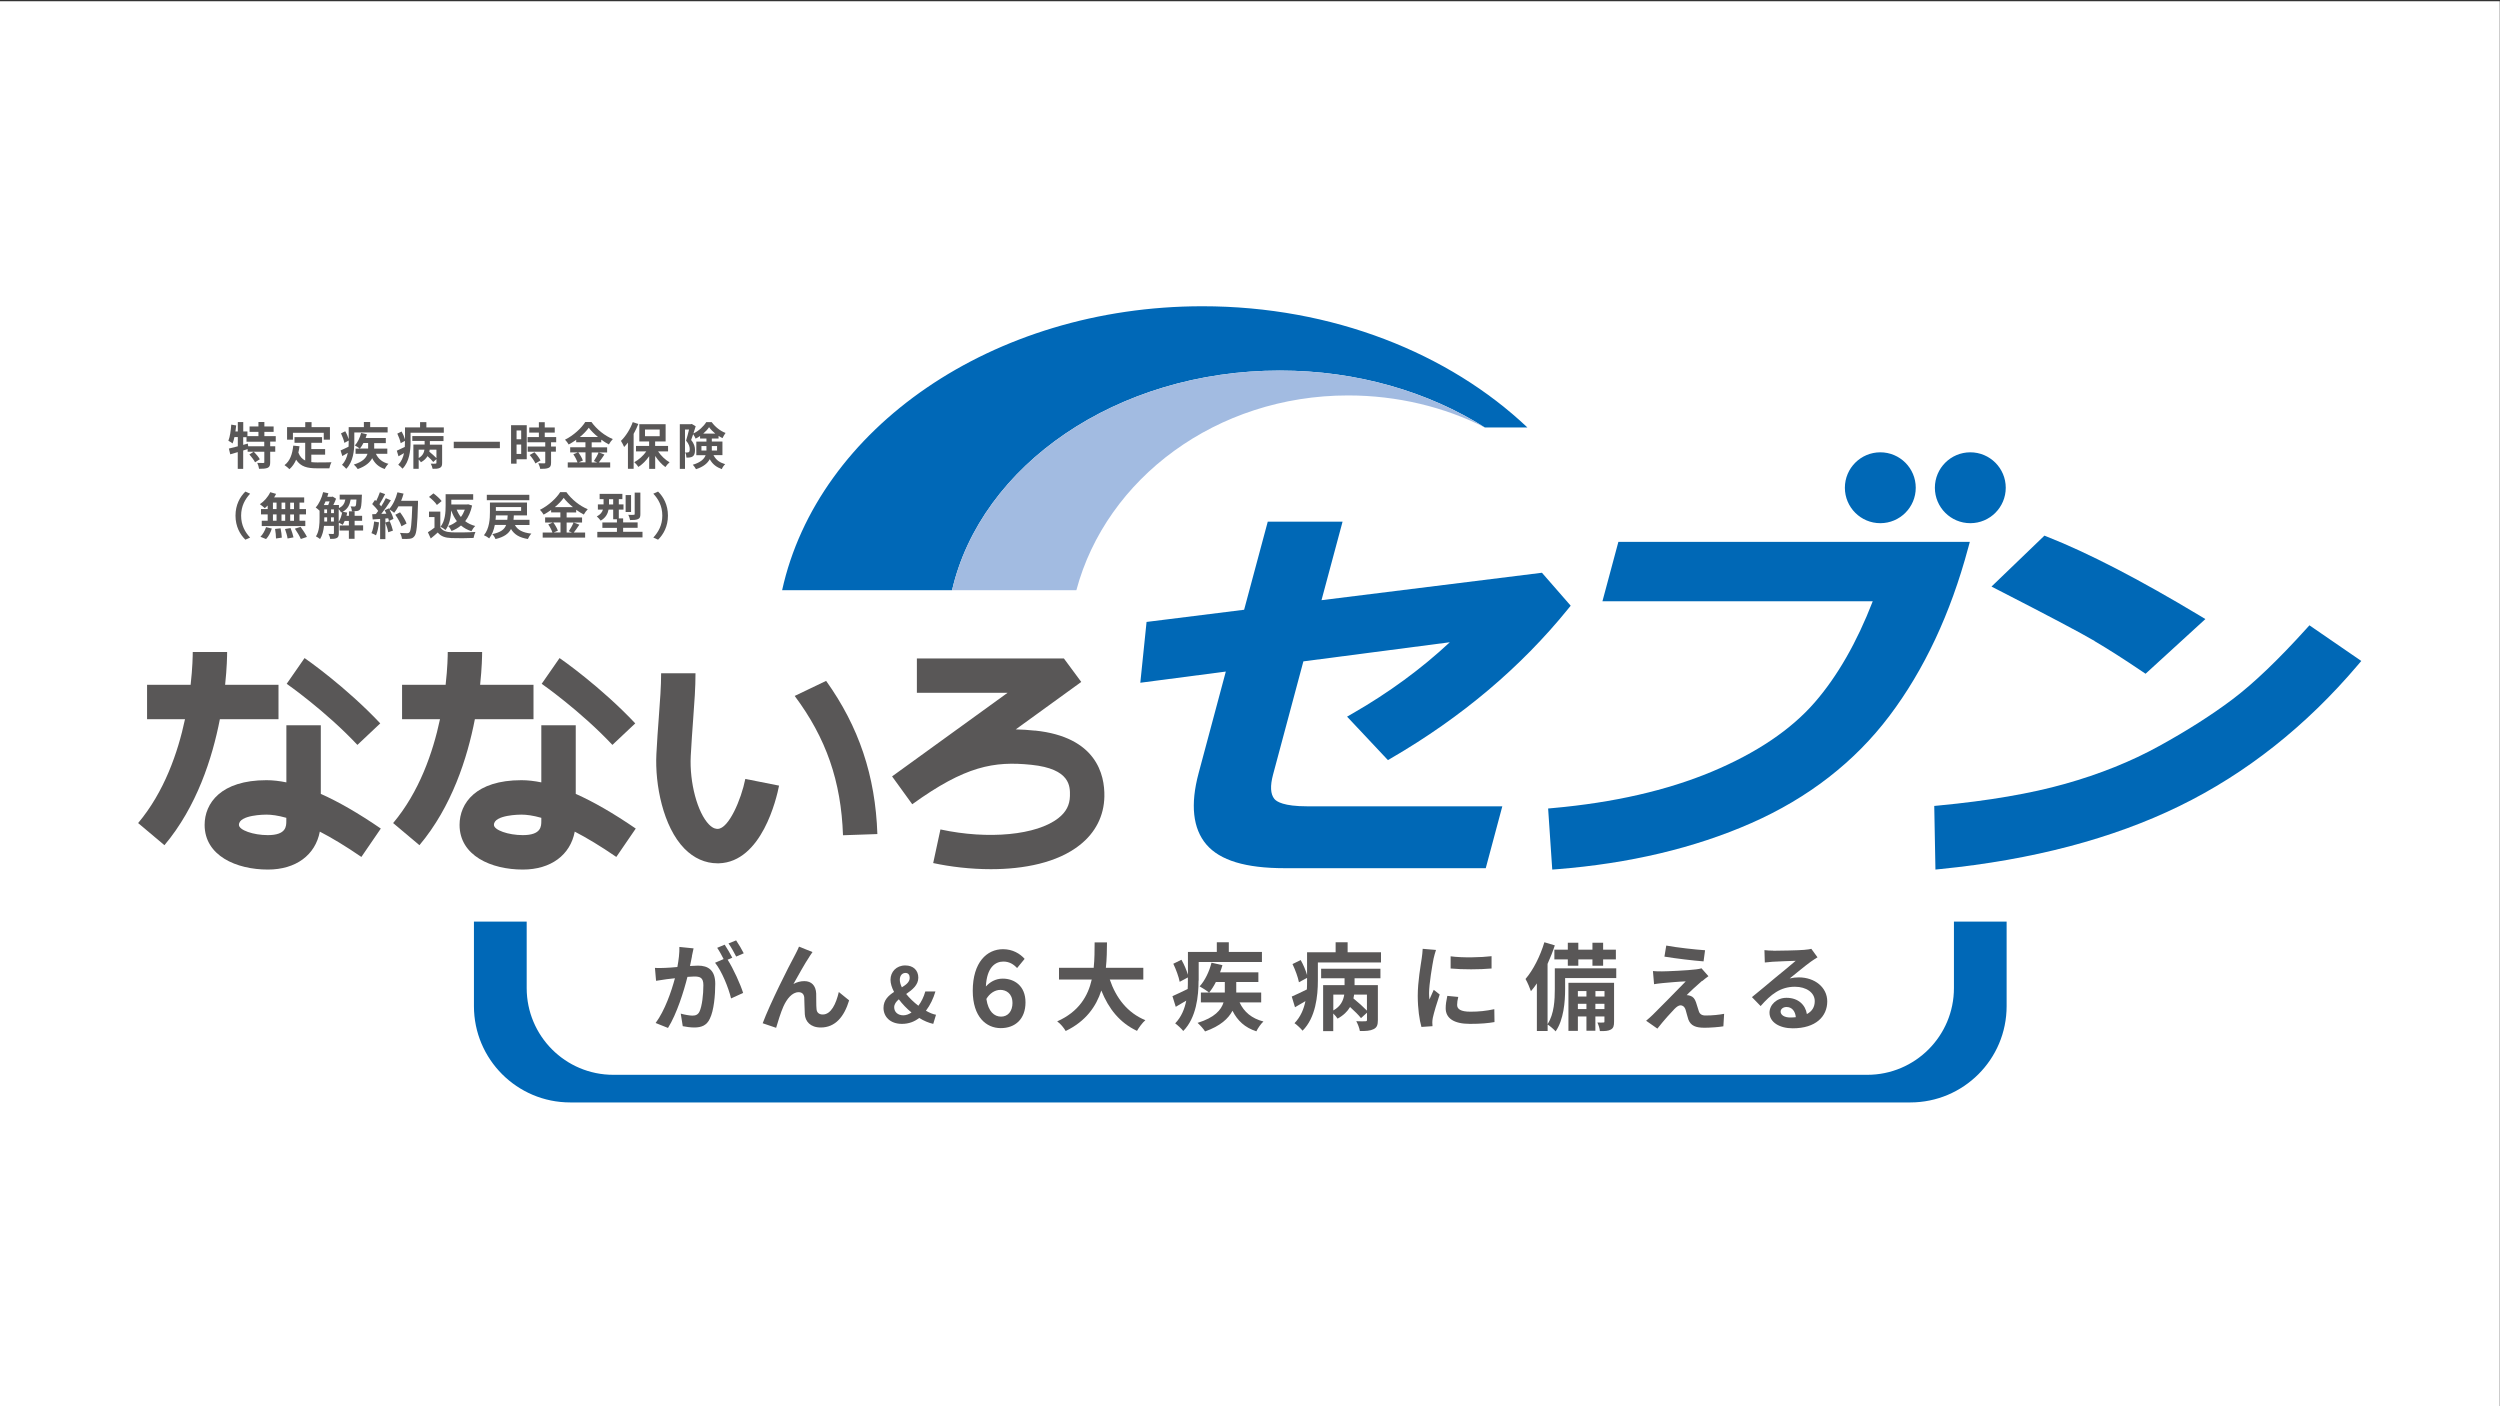 <?xml version="1.0" encoding="UTF-8"?>
<svg id="nanairo_cancerl_3" xmlns="http://www.w3.org/2000/svg" width="400" height="225" viewBox="0 0 400 225">
  <rect x="0" y="0" width="400" height="225" fill="#333333" stroke="none"/>
  <defs>
    <style>
      .cls-1 {
        fill: #0068b6;
      }

      .cls-2 {
        fill: #fff;
      }

      .cls-3 {
        fill: #0068b7;
      }

      .cls-4 {
        fill: #595757;
      }

      .cls-5 {
        fill: #a2bbe1;
      }
    </style>
  </defs>
  <rect class="cls-2" x="-.04" y=".2" width="400" height="225"/>
  <g>
    <path class="cls-3" d="M312.63,147.46v10.63c0,7.66-6.21,13.88-13.87,13.88H98.13c-7.66,0-13.86-6.21-13.86-13.88v-10.63h-8.44v13.52c0,8.51,6.9,15.41,15.41,15.41h214.4c8.52,0,15.42-6.9,15.42-15.41v-13.52h-8.43Z"/>
    <g>
      <path class="cls-4" d="M85.36,115.07v-5.5h-8.54c.29-2.73.32-4.67.32-5.25h-5.5c0,.55-.03,2.51-.34,5.25h-6.97v5.5h6.07c-1.13,5.32-3.31,11.63-7.5,16.62l4.21,3.54c5.17-6.15,7.66-13.92,8.87-20.16h9.36Z"/>
      <path class="cls-4" d="M92.11,116.04h-5.5v9.14c-1.12-.23-2.19-.35-3.19-.35-7.29,0-9.89,3.69-9.89,7.15,0,4.94,5.08,7.15,10.12,7.15,4.49,0,7.6-2.33,8.31-6.07,1.9.98,4.1,2.3,6.65,4.05l3.11-4.54c-3.54-2.43-6.73-4.27-9.6-5.55v-10.98ZM86.61,131.35c0,.85,0,2.27-2.96,2.27-2.33,0-4.62-.81-4.62-1.64,0-1.63,4.21-1.64,4.39-1.64.81,0,1.85.13,3.19.51v.51Z"/>
      <path class="cls-4" d="M97.99,119.18l3.65-3.44c-5.49-5.84-11.84-10.27-12.11-10.45l-2.86,4.12c.06.04,6.18,4.31,11.31,9.77Z"/>
      <path class="cls-4" d="M44.56,115.07v-5.5h-8.54c.29-2.73.32-4.67.32-5.25h-5.5c0,.55-.03,2.51-.34,5.25h-6.97v5.5h6.07c-1.13,5.32-3.31,11.63-7.5,16.62l4.21,3.54c5.17-6.15,7.66-13.92,8.87-20.16h9.36Z"/>
      <path class="cls-4" d="M51.32,116.04h-5.5v9.14c-1.12-.23-2.18-.35-3.19-.35-7.3,0-9.89,3.69-9.89,7.15,0,4.94,5.08,7.15,10.12,7.15,4.49,0,7.6-2.33,8.31-6.07,1.9.98,4.1,2.3,6.65,4.05l3.11-4.54c-3.54-2.43-6.73-4.27-9.6-5.55v-10.98ZM45.81,131.35c0,.85,0,2.27-2.96,2.27-2.33,0-4.62-.81-4.62-1.64,0-1.63,4.21-1.64,4.39-1.64.8,0,1.85.13,3.19.51v.51Z"/>
      <path class="cls-4" d="M57.19,119.18l3.65-3.44c-5.49-5.84-11.84-10.27-12.11-10.45l-2.86,4.12c.06.04,6.18,4.31,11.31,9.77Z"/>
      <path class="cls-4" d="M114.85,132.62c-.19,0-.7.02-1.41-.7-1.85-1.89-3.14-6.71-2.92-10.96.11-2.09.25-4.01.38-5.8.21-2.77.38-5.16.38-7.44h-5.5c0,2.08-.17,4.38-.37,7.04-.14,1.82-.28,3.79-.39,5.93-.24,4.81,1.06,11.59,4.49,15.09,1.51,1.54,3.34,2.35,5.29,2.35.07,0,.14,0,.22,0,6.87-.21,9.23-10.39,9.63-12.43l-5.4-1.07c-.66,3.3-2.65,7.94-4.4,7.99Z"/>
      <path class="cls-4" d="M127.15,111.35c5.03,6.74,7.43,13.63,7.73,22.29l5.5-.19c-.32-9.34-2.96-17.17-8.2-24.51l-5.03,2.41Z"/>
      <path class="cls-4" d="M165.59,116.9c-1.05-.11-2.07-.18-3.07-.2l10.48-7.59-2.78-3.76h-23.52v5.5h14.51l-18.46,13.36s-.01,0-.02.01h0s0,0,0,0l3.23,4.46c8.48-6.13,13.08-6.93,19.07-6.31,6.25.65,6.19,3.47,6.16,4.98-.03,1.45-.61,2.57-1.84,3.54-3.45,2.73-11.21,3.48-18.88,1.82l-1.16,5.38c2.74.59,5.97.98,9.23.98,5.27,0,10.63-1.02,14.23-3.87,2.51-1.98,3.87-4.66,3.93-7.75.07-3.5-1.27-9.54-11.09-10.56Z"/>
    </g>
    <g>
      <path class="cls-3" d="M204.78,59.29c12.37,0,23.74,3.4,32.79,9.1h6.81c-12.53-11.86-31.16-19.39-51.99-19.39-33.63,0-61.57,19.61-67.25,45.43h27.19c4.61-20,26.33-35.14,52.45-35.14Z"/>
      <path class="cls-5" d="M215.7,63.27c7.88,0,15.44,1.86,21.87,5.12h0c-9.05-5.7-20.42-9.1-32.79-9.1-26.12,0-47.84,15.14-52.45,35.14h19.89c4.77-17.88,22.42-31.16,43.48-31.16Z"/>
    </g>
    <g>
      <path class="cls-4" d="M43.23,70.68v.72h.81v.88h-.81v1.68c0,.48-.08.74-.4.89-.33.14-.78.16-1.38.16-.03-.27-.16-.68-.29-.95.4.02.83.02.96.02.14,0,.17-.03.17-.14v-1.66h-1.68c.35.35.77.84.96,1.2l-.76.49c-.16-.34-.57-.87-.91-1.26l.69-.43h-.97v-.42c-.23.07-.47.15-.71.22v2.94h-.87v-2.68c-.43.13-.84.25-1.2.35l-.22-.92c.39-.09.89-.22,1.43-.36v-1.48h-.54c-.08.39-.18.73-.3,1.02-.14-.12-.49-.34-.67-.43.26-.64.39-1.64.46-2.58l.79.13c-.03.32-.07.64-.12.96h.38v-1.5h.87v1.5h.67v.75h1.76v-.68h-1.42v-.87h1.42v-.71h.95v.71h1.48v.87h-1.48v.68h1.82v.88h-.88ZM42.29,70.68h-2.85v-.73h-.53v1.23l.74-.21.06.43h2.57v-.72Z"/>
      <path class="cls-4" d="M49.84,73.94c.29.03.59.05.91.05.43,0,1.76,0,2.29-.03-.14.23-.29.69-.34.97h-2.01c-1.48,0-2.58-.24-3.31-1.38-.26.61-.61,1.12-1.07,1.52-.16-.17-.56-.51-.79-.65.87-.64,1.26-1.75,1.4-3.12l1,.1c-.05.36-.1.7-.18,1.02.24.64.62,1.03,1.09,1.26v-2.83h-1.71v-.91h4.41v.91h-1.72v1h2.21v.9h-2.21v1.2ZM46.87,70.35h-.94v-2.01h2.91v-.8h1.01v.8h2.94v2.01h-.99v-1.1h-4.93v1.1Z"/>
      <path class="cls-4" d="M56.69,70.77c0,1.28-.18,3.13-1.29,4.24-.14-.18-.51-.52-.68-.64.53-.55.79-1.23.93-1.92-.3.18-.59.35-.88.52l-.28-.9c.34-.14.8-.37,1.28-.6.02-.25.02-.49.02-.72v-.26l-.69.37c-.07-.4-.31-1.03-.54-1.52l.68-.34c.23.39.43.88.55,1.27v-1.93h2.43v-.82h1.01v.82h2.79v.85h-5.33v1.57ZM60.14,72.6c.37.8,1.02,1.36,2.01,1.61-.21.19-.47.56-.59.83-.97-.31-1.6-.9-2.01-1.73-.35.66-1.02,1.28-2.31,1.74-.12-.2-.41-.53-.63-.72,1.44-.44,1.99-1.09,2.19-1.72h-1.91v-.83h.68c-.18-.15-.56-.39-.79-.51.44-.48.81-1.24,1-2l.92.21c-.05.2-.12.4-.2.6h3.23v.82h-1.86v.88h2.1v.83h-1.83ZM58.15,70.88c-.17.34-.36.64-.56.88h1.31v-.88h-.75Z"/>
      <path class="cls-4" d="M71.01,68.38v.86h-5.32v1.53c0,1.28-.18,3.12-1.29,4.22-.14-.18-.51-.52-.68-.63.51-.53.79-1.19.92-1.86-.3.18-.59.35-.88.51l-.27-.9c.33-.15.79-.36,1.28-.6.02-.26.02-.51.02-.75v-.22l-.68.37c-.07-.4-.3-1.03-.54-1.53l.69-.34c.22.39.43.88.54,1.27v-1.93h2.41v-.84h1.01v.84h2.82ZM65.97,69.77h4.99v.8h-2.18v.58h1.96v2.94c0,.41-.08.63-.37.77-.27.14-.64.16-1.15.15-.04-.25-.18-.6-.3-.83.32.02.67.02.77,0,.1,0,.14-.03.14-.12v-.6l-.51.46c-.19-.25-.56-.62-.92-.94-.22.37-.55.71-1.05.98-.08-.12-.22-.3-.36-.43v1.48h-.85v-3.88h1.8v-.58h-1.97v-.8ZM66.99,73.28c.63-.35.85-.85.92-1.33h-.92v1.33ZM69.83,71.95h-1.08c-.02.1-.03.22-.06.32.39.31.85.73,1.14,1.03v-1.35Z"/>
      <path class="cls-4" d="M79.98,70.68v1.03h-7.38v-1.03h7.38Z"/>
      <path class="cls-4" d="M84.28,73.48h-1.63v.71h-.88v-6.16h2.51v5.45ZM82.65,68.87v1.41h.74v-1.41h-.74ZM83.39,72.63v-1.51h-.74v1.51h.74ZM88.17,70.75v.69h.77v.83h-.77v1.75c0,.46-.09.7-.4.84-.31.14-.75.16-1.34.16-.03-.26-.18-.64-.31-.9.39.02.83.02.95.02.13,0,.17-.03.17-.14v-1.72h-2.81v-.83h2.81v-.69h-2.83v-.83h1.81v-.71h-1.54v-.83h1.54v-.84h.94v.84h1.6v.83h-1.6v.71h1.83v.83h-.83ZM85.51,72.36c.37.39.8.92.97,1.32l-.82.47c-.14-.37-.55-.94-.91-1.35l.76-.44Z"/>
      <path class="cls-4" d="M96.72,72.71c-.3.44-.62.93-.9,1.27h1.81v.82h-6.79v-.82h1.56c-.12-.36-.39-.9-.67-1.29l.73-.31h-1.23v-.82h2.44v-.8h-1.48v-.39c-.38.27-.79.53-1.2.75-.12-.23-.39-.57-.59-.77,1.36-.67,2.65-1.87,3.24-2.83h.99c.87,1.21,2.16,2.22,3.42,2.73-.24.24-.46.56-.63.86-.4-.21-.82-.47-1.22-.76v.42h-1.53v.8h2.47v.82h-2.47v1.6h.87l-.52-.22c.26-.38.59-.96.76-1.39l.91.34ZM92.52,72.37c.31.41.62.95.74,1.32l-.66.28h1.08v-1.6h-1.16ZM95.68,69.92c-.59-.48-1.12-1-1.48-1.48-.34.48-.84,1-1.42,1.48h2.9Z"/>
      <path class="cls-4" d="M102.13,67.84c-.21.52-.46,1.07-.75,1.58v5.59h-.91v-4.2c-.2.26-.4.5-.61.71-.09-.23-.35-.75-.51-.98.75-.72,1.48-1.86,1.89-3l.88.29ZM105.29,72.22c.47.7,1.16,1.36,1.84,1.75-.22.18-.52.52-.67.76-.59-.42-1.17-1.07-1.63-1.78v2.07h-.96v-2.03c-.49.71-1.1,1.32-1.73,1.72-.14-.23-.44-.58-.66-.76.72-.38,1.44-1.03,1.93-1.73h-1.65v-.87h2.1v-.72h-1.57v-2.76h4.21v2.76h-1.68v.72h2.07v.87h-1.6ZM103.2,69.79h2.35v-1.07h-2.35v1.07Z"/>
      <path class="cls-4" d="M114.16,72.83c.47.88,1.08,1.19,1.87,1.44-.22.2-.44.51-.54.79-.8-.3-1.44-.71-1.93-1.59-.35.64-1,1.22-2.2,1.6-.09-.19-.35-.55-.51-.71,1.29-.39,1.83-.94,2.05-1.53h-1.49v-2.17h1.62v-.49h-1.02v-.41c-.23.16-.47.31-.71.42-.09-.21-.25-.5-.39-.71-.11.33-.23.66-.33.93.51.61.62,1.14.62,1.6,0,.51-.1.84-.37,1.03-.13.09-.29.14-.46.16-.15.03-.34.03-.54.03,0-.23-.07-.6-.21-.83.15.02.27.02.37,0,.09,0,.18-.02.23-.06.1-.07.14-.22.14-.46,0-.36-.12-.84-.59-1.37.17-.51.34-1.23.48-1.78h-.65v6.3h-.83v-7.15h1.77l.14-.04.63.37c-.1.35-.23.75-.36,1.15.85-.39,1.65-1.16,2.05-1.81h.87c.55.76,1.39,1.43,2.22,1.73-.18.23-.36.58-.49.83-.2-.1-.42-.22-.63-.36v.42h-1.08v.49h1.7v2.17h-1.44ZM113.03,72.1c0-.07,0-.14,0-.22v-.51h-.8v.72h.79ZM114.45,69.38c-.39-.32-.75-.68-1-1.03-.22.34-.55.7-.94,1.03h1.94ZM113.89,71.37v.72h.84v-.72h-.84Z"/>
      <path class="cls-4" d="M39.26,78.65l.76.34c-.8.87-1.44,1.97-1.44,3.51s.63,2.65,1.44,3.51l-.76.34c-.87-.85-1.58-2.13-1.58-3.85s.71-3,1.58-3.85Z"/>
      <path class="cls-4" d="M42.83,80.88c-.16.15-.31.3-.47.42-.18-.17-.56-.47-.78-.63.67-.44,1.31-1.17,1.66-1.92l.93.27c-.09.19-.19.38-.31.56h4.81v.84h-.75v1.03h1.04v.85h-1.04v1.02h.93v.85h-6.97v-.85h.95v-1.02h-1.07v-.85h1.07v-.58ZM41.67,85.88c.35-.34.71-.95.9-1.54l.92.23c-.18.61-.52,1.27-.92,1.68l-.91-.37ZM43.67,81.45h.58v-1.03h-.58v1.03ZM43.67,83.32h.58v-1.02h-.58v1.02ZM44.89,84.52c.1.49.19,1.12.2,1.5l-.93.14c0-.39-.06-1.04-.15-1.53l.88-.1ZM45.64,81.45v-1.03h-.59v1.03h.59ZM45.04,82.31v1.02h.59v-1.02h-.59ZM46.49,84.49c.19.47.39,1.1.47,1.49l-.95.18c-.05-.39-.23-1.03-.41-1.52l.9-.15ZM47.04,80.43h-.61v1.03h.61v-1.03ZM47.04,82.31h-.61v1.02h.61v-1.02ZM48.1,84.31c.36.49.81,1.16,1.01,1.6l-.98.33c-.17-.43-.59-1.13-.95-1.65l.91-.29Z"/>
      <path class="cls-4" d="M58.09,84.89h-1.36v1.32h-.91v-1.32h-1.48v-.82h1.48v-.72h-.67c-.1.23-.2.44-.32.62-.14-.1-.42-.25-.62-.34v1.69c0,.38-.06.62-.31.75-.25.14-.58.16-1.07.16-.02-.23-.15-.59-.27-.81.32.02.63.02.73.02s.14-.03.14-.14v-1.16h-1.59c-.08.75-.26,1.53-.63,2.11-.14-.13-.48-.34-.66-.43.54-.82.58-2.02.58-2.92v-1.19c-.16-.16-.46-.4-.62-.51.54-.59.97-1.52,1.19-2.46l.84.18c-.05.19-.1.39-.17.57h.73l.12-.04.55.34c-.11.31-.27.68-.44,1.01h.9v.49c.67-.31.91-.77,1.02-1.36h-.9v-.78h3.56s0,.2-.02.31c-.04,1.28-.11,1.83-.28,2.04-.14.17-.29.23-.49.26-.18.03-.49.03-.81.03-.02-.25-.1-.57-.22-.77.25.02.46.03.58.03.1,0,.16-.02.22-.09.07-.09.11-.36.14-1.03h-.93c-.14.83-.44,1.5-1.26,1.95l.71.14c-.03.17-.06.35-.11.51h.39v-.72h.91v.72h1.2v.8h-1.2v.72h1.36v.82ZM52.09,80.22c-.09.2-.18.4-.27.59h.69c.08-.18.15-.39.23-.59h-.64ZM51.88,82.91c0,.17,0,.34,0,.53h.46v-.67h-.45v.14ZM51.88,82.1h.45v-.6h-.45v.6ZM52.97,82.1h.46v-.6h-.46v.6ZM53.42,83.44v-.67h-.46v.67h.46ZM54.2,83.49c.26-.42.46-1,.55-1.56-.06.02-.11.05-.17.08-.07-.16-.23-.39-.39-.55v2.03Z"/>
      <path class="cls-4" d="M60.64,83.58c-.08.75-.25,1.56-.48,2.07-.17-.1-.52-.27-.73-.35.23-.47.36-1.19.43-1.86l.79.14ZM66.88,80.11s0,.32,0,.44c-.1,3.51-.22,4.78-.55,5.21-.23.31-.43.39-.77.44-.29.05-.79.04-1.25.02-.02-.27-.14-.69-.32-.96.51.05.96.05,1.18.05.15,0,.24-.03.34-.14.24-.25.36-1.42.45-4.16h-2.21c-.22.39-.44.75-.68,1.04-.16-.15-.51-.39-.75-.53.28.51.54,1.1.63,1.5l-.72.34c-.02-.13-.06-.27-.11-.43l-.46.03v3.3h-.84v-3.23l-1.19.08-.08-.83.59-.03c.12-.15.25-.32.37-.5-.23-.35-.63-.78-.96-1.1l.45-.66.19.17c.22-.44.45-.98.59-1.4l.84.3c-.29.55-.62,1.17-.91,1.62.1.11.2.23.28.34.29-.45.55-.91.74-1.31l.81.34c-.45.71-1.01,1.52-1.53,2.17l.81-.03c-.09-.19-.18-.39-.28-.55l.67-.3.06.1c.59-.63,1.07-1.66,1.32-2.67l.98.21c-.1.39-.24.78-.39,1.15h2.73ZM62.35,83.39c.22.47.42,1.1.52,1.51l-.75.26c-.06-.41-.27-1.06-.47-1.55l.71-.23ZM64.23,84.21c-.15-.51-.57-1.28-.98-1.85l.76-.39c.42.55.87,1.29,1.04,1.8l-.83.44Z"/>
      <path class="cls-4" d="M70.45,84.38c.34.54.95.75,1.79.79.94.04,2.76.02,3.83-.06-.11.23-.26.69-.3.96-.97.05-2.58.06-3.55.02-1-.04-1.66-.26-2.18-.89-.35.31-.69.62-1.12.96l-.46-1c.32-.19.71-.46,1.06-.74v-1.69h-.88v-.87h1.81v2.52ZM69.9,80.79c-.23-.38-.79-.92-1.26-1.28l.71-.57c.46.34,1.04.85,1.31,1.23l-.76.63ZM75.54,80.87c-.22,1.03-.6,1.87-1.11,2.52.45.35.98.6,1.61.77-.21.18-.48.57-.61.83-.66-.21-1.2-.51-1.67-.91-.44.37-.95.66-1.51.88-.11-.24-.35-.62-.54-.8.51-.17.99-.43,1.39-.77-.38-.49-.67-1.06-.9-1.72-.06,1.04-.27,2.28-.92,3.13-.17-.16-.58-.42-.8-.51.75-.95.82-2.35.82-3.36v-1.86h4.41v.89h-3.5v.75h2.53l.18-.02.61.19ZM73.07,81.55c.17.43.39.83.67,1.17.26-.34.47-.74.63-1.17h-1.31Z"/>
      <path class="cls-4" d="M82.38,84c.44.81,1.28,1.23,2.64,1.38-.2.2-.45.59-.56.86-1.35-.22-2.17-.71-2.7-1.6-.39.75-1.1,1.28-2.48,1.61-.08-.23-.32-.6-.51-.79,1.36-.29,1.94-.75,2.21-1.47h-1.81c-.15.78-.43,1.56-.9,2.15-.18-.16-.6-.41-.84-.5.88-1.08.96-2.64.96-3.72v-1.52h5.93v2.06h-2.11c0,.25-.03.48-.05.71h2.56v.83h-2.33ZM84.69,80.03h-6.8v-.86h6.8v.86ZM81.17,83.17c.03-.22.04-.46.06-.71h-1.89c0,.23-.03.46-.05.71h1.88ZM79.34,81.13v.61h4.04v-.61h-4.04Z"/>
      <path class="cls-4" d="M92.71,83.93c-.3.44-.62.93-.9,1.27h1.81v.82h-6.79v-.82h1.56c-.12-.36-.39-.9-.67-1.29l.73-.31h-1.23v-.82h2.44v-.8h-1.48v-.39c-.38.27-.79.53-1.2.75-.12-.23-.39-.57-.59-.77,1.36-.67,2.65-1.87,3.24-2.83h.99c.87,1.21,2.16,2.22,3.42,2.73-.24.24-.46.56-.63.86-.4-.21-.82-.47-1.22-.76v.42h-1.53v.8h2.47v.82h-2.47v1.6h.87l-.52-.22c.26-.38.59-.96.76-1.39l.91.34ZM88.52,83.59c.31.41.62.95.74,1.32l-.66.28h1.08v-1.6h-1.16ZM91.67,81.14c-.59-.48-1.12-1-1.48-1.48-.34.48-.84,1-1.42,1.48h2.9Z"/>
      <path class="cls-4" d="M102.8,85.1v.88h-7.23v-.88h3.14v-.64h-2.33v-.87h2.33v-.51h-.6v-1.54h-.74c-.13.66-.46,1.31-1.26,1.76-.12-.18-.46-.54-.62-.67.59-.31.86-.69.98-1.09h-.81v-.84h.91v-.84h-.63v-.84h3.64v.84h-.57v.84h.75v.84h-.75v1.4h.69v.64h2.32v.87h-2.32v.64h3.11ZM98.11,80.71v-.84h-.67v.84h.67ZM100.97,81.92h-.87v-2.71h.87v2.71ZM102.46,82.26c0,.44-.08.67-.39.8-.29.13-.7.15-1.26.15-.04-.25-.17-.61-.28-.84.36.02.75.02.87,0,.11,0,.15-.03.15-.14v-3.41h.91v3.42Z"/>
      <path class="cls-4" d="M105.29,86.35l-.76-.34c.8-.87,1.44-1.97,1.44-3.51s-.63-2.65-1.44-3.51l.76-.34c.87.85,1.58,2.13,1.58,3.85s-.71,3-1.58,3.85Z"/>
    </g>
    <g>
      <path class="cls-1" d="M215.53,114.66l6.54,6.96.54-.32c11.25-6.54,20.76-14.58,28.28-23.87l.42-.52-4.6-5.27-35.27,4.39,3.37-12.56h-11.97l-3.78,14.09-15.61,1.95-1,9.73,13.68-1.79-4.35,16.25c-1.35,5.03-.93,8.87,1.24,11.42,2.18,2.55,6.28,3.79,12.53,3.79h32.17l2.65-9.9h-31.22c-3.73,0-4.89-.74-5.25-1.18-.63-.77-.7-2.08-.21-3.9l4.85-18.11,23.43-3.06c-4.56,4.25-9.79,8.09-15.58,11.41l-.87.5Z"/>
      <path class="cls-1" d="M377.81,105.75l-.57.67c-8.27,9.75-17.87,17.35-28.55,22.56-10.67,5.21-23.5,8.59-38.16,10.06l-.86.09-.19-10.18.73-.07c7.9-.75,14.71-1.91,20.22-3.47,5.51-1.55,10.57-3.58,15.02-6.04,4.48-2.46,8.45-4.99,11.79-7.51,3.34-2.52,7.31-6.32,11.8-11.29l.47-.52,8.29,5.7ZM335.12,102.57c2.23,1.31,4.8,2.95,7.65,4.88l.52.35,9.57-8.75-.91-.55c-9.67-5.81-17.87-10.05-24.37-12.61l-.47-.19-8.47,8.15.99.51c8.06,4.13,13.28,6.89,15.51,8.2Z"/>
      <path class="cls-1" d="M314.9,87.69c-2.8,10.46-7.04,19.5-12.59,26.85-5.57,7.38-13.01,13.15-22.12,17.16-9.06,3.99-19.51,6.46-31.03,7.37l-.8.06-.66-9.77.77-.07c9.72-.87,18.27-2.83,25.42-5.82,7.12-2.98,12.65-6.7,16.46-11.08,3.63-4.18,6.75-9.62,9.29-16.19h-43.25l2.55-9.5h56.23l-.27,1ZM300.85,72.37c-3.13,0-5.67,2.54-5.67,5.67s2.54,5.67,5.67,5.67,5.67-2.54,5.67-5.67-2.54-5.67-5.67-5.67ZM315.25,72.37c-3.13,0-5.67,2.54-5.67,5.67s2.54,5.67,5.67,5.67,5.67-2.54,5.67-5.67-2.54-5.67-5.67-5.67Z"/>
    </g>
    <g>
      <path class="cls-4" d="M110.72,152.99c-.09.46-.21,1.02-.32,1.57.52-.03.96-.06,1.28-.06,1.62,0,2.76.72,2.76,2.91,0,1.8-.21,4.27-.87,5.59-.5,1.07-1.34,1.4-2.5,1.4-.58,0-1.31-.11-1.83-.21l-.32-2.01c.58.17,1.46.32,1.86.32.52,0,.9-.15,1.14-.65.41-.87.62-2.71.62-4.22,0-1.22-.53-1.39-1.48-1.39-.24,0-.62.03-1.07.06-.58,2.32-1.71,5.93-3.11,8.17l-1.98-.79c1.48-2,2.53-5.07,3.09-7.16-.55.06-1.04.12-1.31.15-.44.08-1.23.18-1.71.26l-.18-2.07c.56.05,1.07.01,1.63,0,.47-.02,1.19-.06,1.96-.14.21-1.14.35-2.26.32-3.21l2.27.23c-.09.4-.2.88-.27,1.26ZM117.17,153.23l-.75.32c.91,1.42,2.06,3.96,2.48,5.32l-1.93.88c-.4-1.69-1.48-4.37-2.56-5.71l1.37-.59c-.3-.58-.69-1.31-1.03-1.8l1.2-.5c.38.56.93,1.52,1.22,2.09ZM118.99,152.53l-1.2.52c-.32-.62-.81-1.52-1.23-2.1l1.22-.49c.4.58.96,1.54,1.22,2.07Z"/>
      <path class="cls-4" d="M129.52,153.05c-.75,1.1-1.81,3.05-2.57,4.39.56-.32,1.17-.46,1.75-.46,1.14,0,1.83.72,1.89,1.98.03.69-.02,1.9.06,2.54.06.59.49.82.99.82,1.33,0,2.13-1.71,2.57-3.6l1.65,1.34c-.79,2.61-2.21,4.34-4.54,4.34-1.69,0-2.48-1.01-2.55-2.12-.06-.81-.05-2.06-.09-2.68-.05-.53-.35-.85-.9-.85-1.04,0-1.89,1.07-2.44,2.3-.4.88-.93,2.59-1.16,3.4l-2.15-.73c1.13-3.05,4.25-9.26,5.06-10.71.2-.41.49-.91.75-1.55l2.16.87c-.15.21-.32.47-.49.72Z"/>
      <path class="cls-4" d="M141.36,161.27c0-1.26.79-1.98,1.69-2.56-.36-.68-.57-1.35-.57-1.95,0-1.26.93-2.29,2.36-2.29,1.29,0,2.09.78,2.09,1.96s-.97,1.94-1.94,2.61c.54.67,1.23,1.33,1.95,1.88.48-.63.86-1.4,1.11-2.29h1.62c-.33,1.12-.82,2.16-1.52,3.09.59.33,1.13.56,1.61.64l-.44,1.46c-.72-.16-1.5-.48-2.25-.95-.74.59-1.66.95-2.76.95-1.89,0-2.95-1.16-2.95-2.56ZM144.53,162.45c.45,0,.89-.17,1.31-.45-.77-.63-1.46-1.35-2.03-2.11-.44.38-.74.78-.74,1.27,0,.77.6,1.29,1.46,1.29ZM144.3,157.97c.71-.43,1.25-.86,1.25-1.52,0-.45-.21-.78-.67-.78-.54,0-.91.43-.91,1.1,0,.38.12.78.33,1.21Z"/>
      <path class="cls-4" d="M162.73,154.89c-.55-.61-1.25-1.04-2.19-1.04-1.26,0-2.65.87-2.8,3.99.62-.69,1.52-1.26,2.7-1.26,1.83,0,3.64,1.13,3.64,3.8s-1.65,4.12-3.96,4.12-4.48-1.79-4.48-5.97c0-4.57,2.27-6.66,4.84-6.66,1.55,0,2.73.72,3.46,1.55l-1.2,1.46ZM161.99,160.43c0-1.49-1.04-2.05-1.92-2.05-.94,0-1.77.62-2.25,1.45.3,2.04,1.28,2.83,2.35,2.83s1.83-.82,1.83-2.22Z"/>
      <path class="cls-4" d="M177.56,156.71c1,2.97,2.85,5.36,5.7,6.52-.46.38-1.05,1.19-1.34,1.71-2.76-1.3-4.53-3.52-5.71-6.46-.82,2.55-2.47,4.92-5.7,6.48-.29-.5-.82-1.16-1.36-1.54,3.49-1.55,4.94-4.08,5.53-6.7h-5.24v-1.87h5.55c.15-1.43.14-2.82.15-4.07h1.98c-.01,1.25-.03,2.65-.18,4.07h5.99v1.87h-5.36Z"/>
      <path class="cls-4" d="M191.77,156.9c0,2.44-.35,5.94-2.45,8.06-.26-.35-.96-.99-1.29-1.22,1-1.04,1.51-2.33,1.77-3.64-.56.33-1.13.67-1.68.99l-.53-1.71c.64-.27,1.52-.7,2.44-1.14.03-.47.03-.93.03-1.36v-.49l-1.31.7c-.14-.76-.58-1.97-1.02-2.89l1.3-.64c.43.73.82,1.68,1.04,2.41v-3.66h4.62v-1.55h1.92v1.55h5.3v1.61h-10.12v2.97ZM198.33,160.38c.7,1.52,1.93,2.57,3.82,3.06-.4.36-.9,1.07-1.13,1.57-1.84-.59-3.03-1.71-3.82-3.29-.66,1.25-1.93,2.44-4.39,3.31-.23-.38-.78-1-1.2-1.37,2.74-.84,3.78-2.07,4.16-3.28h-3.63v-1.58h1.29c-.35-.29-1.07-.75-1.49-.98.84-.91,1.54-2.36,1.9-3.79l1.75.4c-.11.38-.23.76-.38,1.14h6.13v1.55h-3.54v1.68h3.99v1.58h-3.47ZM194.54,157.12c-.32.64-.69,1.22-1.07,1.68h2.5v-1.68h-1.43Z"/>
      <path class="cls-4" d="M220.96,152.36v1.63h-10.1v2.91c0,2.44-.35,5.93-2.45,8.01-.26-.33-.96-.99-1.29-1.2.98-1.01,1.49-2.27,1.75-3.53-.56.33-1.13.67-1.67.98l-.52-1.71c.62-.27,1.51-.69,2.42-1.14.03-.49.03-.96.03-1.42v-.43l-1.3.7c-.14-.76-.58-1.97-1.03-2.91l1.31-.64c.43.75.82,1.68,1.02,2.41v-3.66h4.57v-1.6h1.92v1.6h5.35ZM211.39,155h9.48v1.52h-4.14v1.1h3.73v5.59c0,.78-.15,1.2-.7,1.46-.52.26-1.22.31-2.18.29-.08-.47-.33-1.14-.58-1.57.61.03,1.28.03,1.46.01.2,0,.26-.06.26-.23v-1.14l-.96.87c-.36-.47-1.07-1.17-1.75-1.78-.41.7-1.05,1.34-2,1.86-.15-.23-.41-.56-.69-.82v2.82h-1.62v-7.36h3.43v-1.1h-3.75v-1.52ZM213.33,161.67c1.2-.66,1.61-1.62,1.75-2.53h-1.75v2.53ZM218.72,159.14h-2.06c-.03.2-.06.41-.11.61.73.59,1.62,1.39,2.16,1.95v-2.56Z"/>
      <path class="cls-4" d="M229.38,153.34c-.2,1.02-.73,4.07-.73,5.59,0,.29.02.69.06.99.23-.52.47-1.05.69-1.55l.95.75c-.43,1.26-.93,2.93-1.1,3.73-.05.23-.08.56-.08.72,0,.17.02.41.03.62l-1.77.12c-.31-1.05-.59-2.91-.59-4.98,0-2.29.47-4.86.64-6.03.05-.43.14-1.01.15-1.49l2.13.18c-.12.32-.32,1.08-.38,1.36ZM233.14,160.79c0,.67.58,1.08,2.13,1.08,1.36,0,2.48-.12,3.82-.4l.03,2.06c-.99.18-2.21.29-3.93.29-2.62,0-3.88-.93-3.88-2.5,0-.59.09-1.2.26-1.98l1.75.17c-.12.5-.18.87-.18,1.28ZM238.65,152.99v1.97c-1.88.17-4.63.18-6.55,0v-1.95c1.87.26,4.91.18,6.55-.02Z"/>
      <path class="cls-4" d="M258.6,156.49h-8.18v1.8c0,1.98-.23,4.89-1.52,6.73-.26-.31-.93-.88-1.28-1.1v1.04h-1.72v-7.62c-.31.46-.62.88-.95,1.25-.14-.43-.58-1.48-.87-1.95,1.22-1.42,2.35-3.64,3.02-5.88l1.67.5c-.32.98-.72,1.98-1.16,2.96v9.64c1.07-1.63,1.16-3.93,1.16-5.61v-3.32h9.83v1.55ZM250.85,151.95v-1.11h1.68v1.11h2.26v-1.11h1.71v1.11h2.04v1.55h-2.04v1.02h-1.71v-1.02h-2.26v1.02h-1.68v-1.02h-2.15v-1.55h2.15ZM258.25,163.44c0,.69-.09,1.05-.52,1.29-.41.23-.96.26-1.75.24-.03-.41-.21-.98-.4-1.37.43.02.81.02.96,0,.14,0,.17-.03.17-.18v-.79h-1.45v2.29h-1.43v-2.29h-1.37v2.31h-1.51v-7.69h7.3v6.19ZM252.46,158.57v.87h1.37v-.87h-1.37ZM253.83,161.45v-.84h-1.37v.84h1.37ZM255.27,158.57v.87h1.45v-.87h-1.45ZM256.71,161.45v-.84h-1.45v.84h1.45Z"/>
      <path class="cls-4" d="M272.35,156.92c-.7.59-2.12,1.9-2.48,2.3.14-.01.41.05.58.11.44.14.72.47.91,1.04.14.41.31.99.44,1.39.14.47.47.72,1.07.72,1.17,0,2.22-.12,2.99-.27l-.12,2c-.62.12-2.19.23-2.99.23-1.45,0-2.22-.32-2.61-1.31-.15-.46-.33-1.17-.44-1.55-.17-.53-.5-.73-.81-.73s-.64.24-1,.61c-.52.53-1.66,1.78-2.71,3.12l-1.8-1.26c.27-.23.64-.55,1.05-.94.78-.79,3.9-3.9,5.29-5.36-1.07.03-2.9.2-3.76.28-.53.05-.99.12-1.31.17l-.18-2.1c.35.03.9.06,1.46.05.72,0,4.17-.15,5.44-.32.29-.03.7-.11.87-.17l1.11,1.26c-.4.27-.72.55-.99.78ZM272.81,152.04l-.24,1.78c-1.6-.12-4.45-.46-6.26-.76l.29-1.77c1.71.32,4.63.64,6.22.75Z"/>
      <path class="cls-4" d="M283.71,152.12c.81,0,4.07-.06,4.94-.14.62-.06.98-.11,1.16-.17l.99,1.36c-.35.23-.72.44-1.07.7-.82.58-2.42,1.92-3.38,2.68.5-.12.96-.17,1.45-.17,2.59,0,4.56,1.62,4.56,3.84,0,2.41-1.83,4.31-5.52,4.31-2.12,0-3.72-.98-3.72-2.5,0-1.23,1.11-2.38,2.73-2.38,1.89,0,3.03,1.16,3.25,2.6.84-.44,1.26-1.14,1.26-2.07,0-1.37-1.37-2.3-3.17-2.3-2.33,0-3.86,1.23-5.49,3.09l-1.39-1.43c1.08-.87,2.93-2.42,3.82-3.17.85-.7,2.44-1.98,3.18-2.64-.78.01-2.88.11-3.69.15-.41.03-.9.08-1.25.12l-.06-1.98c.43.06.96.08,1.39.08ZM286.45,162.8c.32,0,.61-.02.88-.05-.09-.99-.65-1.63-1.48-1.63-.58,0-.95.35-.95.73,0,.57.63.95,1.54.95Z"/>
    </g>
  </g>
</svg>